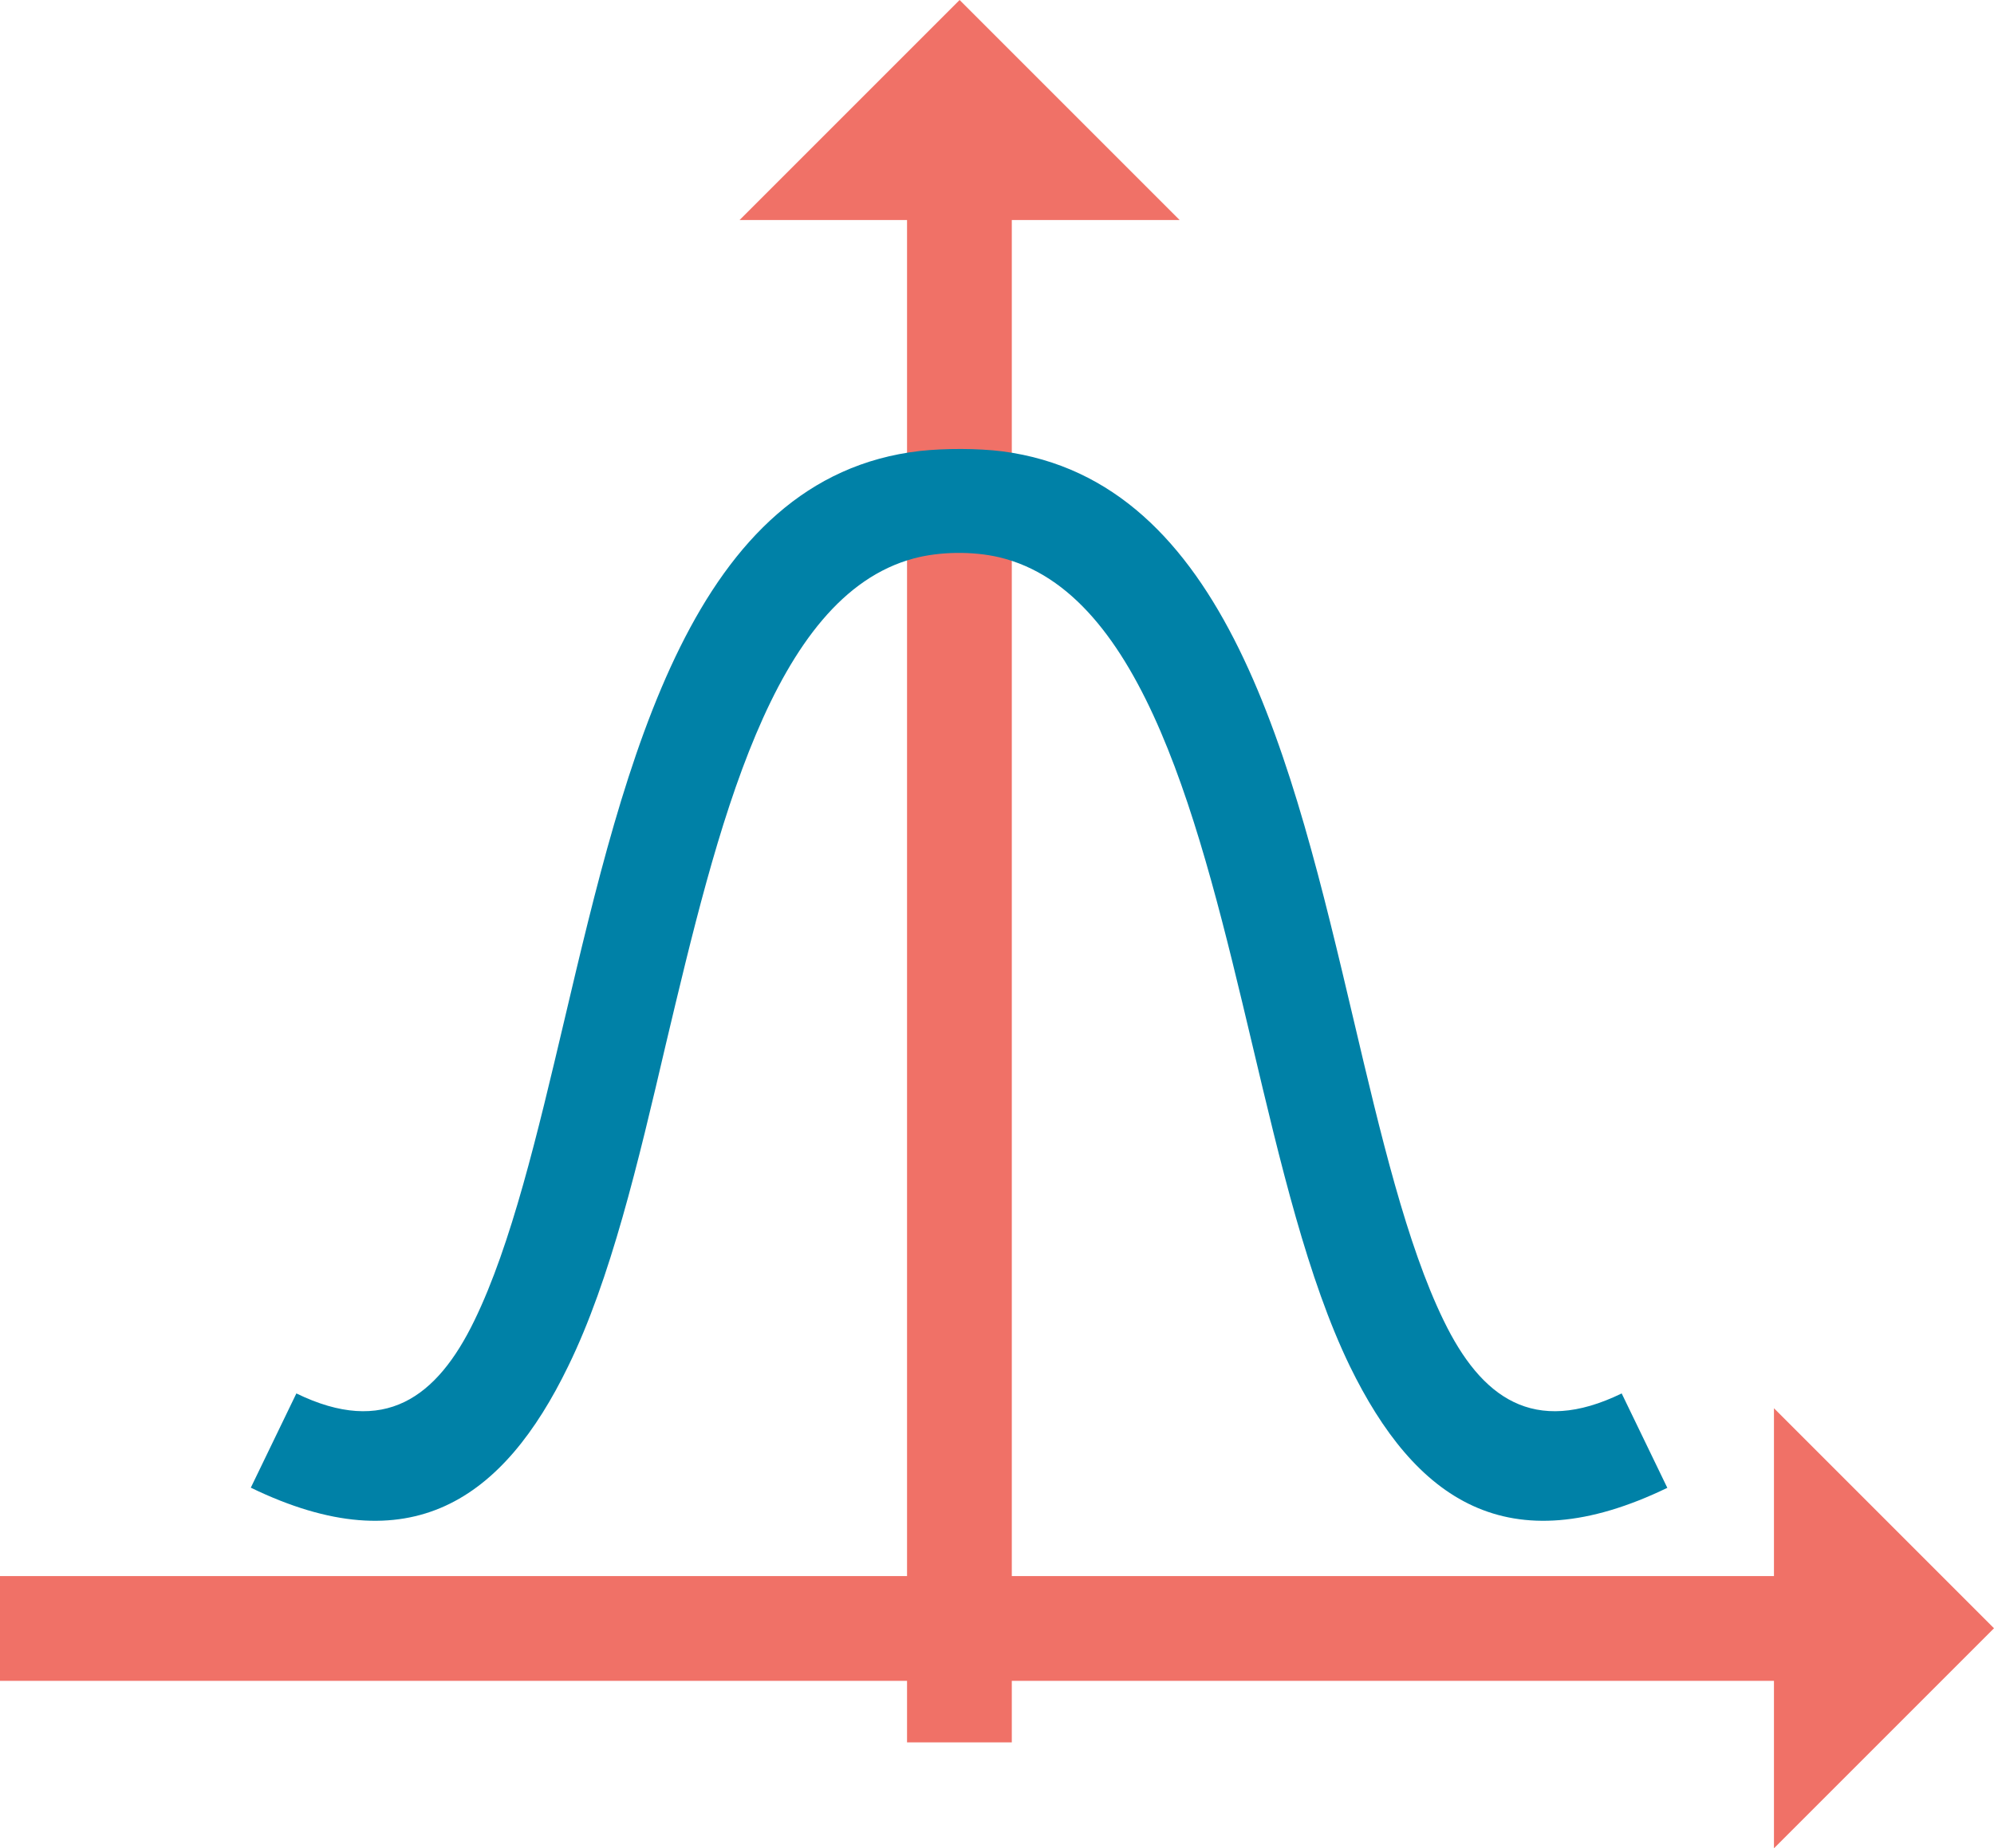 <?xml version="1.0" encoding="UTF-8" standalone="no"?>
<!-- Creator: CorelDRAW -->

<svg
   xml:space="preserve"
   width="5.12in"
   height="4.746in"
   style="clip-rule:evenodd;fill-rule:evenodd;image-rendering:optimizeQuality;shape-rendering:geometricPrecision;text-rendering:geometricPrecision"
   viewBox="0 0 5.12 4.746"
   version="1.1"
   id="svg14"
   sodipodi:docname="logo.svg"
   inkscape:version="1.4.2 (ebf0e940d0, 2025-05-08)"
   xmlns:inkscape="http://www.inkscape.org/namespaces/inkscape"
   xmlns:sodipodi="http://sodipodi.sourceforge.net/DTD/sodipodi-0.dtd"
   xmlns="http://www.w3.org/2000/svg"
   xmlns:svg="http://www.w3.org/2000/svg"><sodipodi:namedview
   id="namedview14"
   pagecolor="#ffffff"
   bordercolor="#000000"
   borderopacity="0.25"
   inkscape:showpageshadow="2"
   inkscape:pageopacity="0.0"
   inkscape:pagecheckerboard="0"
   inkscape:deskcolor="#d1d1d1"
   inkscape:document-units="in"
   showgrid="false"
   inkscape:zoom="1.2680066"
   inkscape:cx="345.81839"
   inkscape:cy="231.85999"
   inkscape:window-width="1916"
   inkscape:window-height="1013"
   inkscape:window-x="0"
   inkscape:window-y="0"
   inkscape:window-maximized="0"
   inkscape:current-layer="Layer_x0020_1" />
 <defs
   id="defs1">
  <style
   type="text/css"
   id="style1">
   <![CDATA[
    .fil3 {fill:none}
    .fil1 {fill:#424242}
    .fil0 {fill:#424242;fill-rule:nonzero}
    .fil2 {fill:#64B5F6;fill-rule:nonzero}
   ]]>
  </style>
 </defs>
 <g
   id="Layer_x0020_1"
   inkscape:label="Layer 1"
   inkscape:groupmode="layer"
   transform="translate(-0.853,-1.04)">
  <polygon
   class="fil0"
   points="5.78,5.087 5.78,5.356 0.853,5.356 0.853,5.087 "
   id="polygon1"
   style="fill:#F07167;fill-opacity:1" />
  
  
  
  
  
  
  <polygon
   class="fil0"
   points="3.451,5.514 3.182,5.514 3.182,1.323 3.451,1.323 "
   id="polygon7"
   style="fill:#F07167;fill-opacity:1" />
  <polygon
   class="fil1"
   points="2.752,1.605 3.317,1.04 3.882,1.605 "
   id="polygon8"
   style="fill:#F07167;fill-opacity:1" />
  
  
  
  
  
  <polygon
   class="fil1"
   points="5.408,4.656 5.973,5.221 5.408,5.786 "
   id="polygon14"
   style="fill:#F07167;fill-opacity:1" />
  <path
   class="fil2"
   d="M 5.135,4.86 C 4.724,5.059 4.486,4.89 4.319,4.548 4.211,4.325 4.141,4.028 4.068,3.72 3.935,3.159 3.791,2.56 3.419,2.471 3.351,2.455 3.266,2.456 3.199,2.474 2.835,2.572 2.695,3.165 2.563,3.72 2.491,4.028 2.421,4.325 2.312,4.548 2.146,4.89 1.907,5.059 1.497,4.86 l 0.117,-0.242 c 0.226,0.11 0.361,0.011 0.457,-0.187 0.095,-0.195 0.162,-0.479 0.231,-0.771 0.159,-0.674 0.33,-1.395 0.913,-1.462 0.064,-0.007 0.149,-0.007 0.212,0.001 0.575,0.075 0.744,0.791 0.902,1.461 0.069,0.293 0.136,0.576 0.231,0.771 0.096,0.198 0.231,0.297 0.457,0.187 l 0.117,0.242 z"
   id="path14"
   style="fill:#0081A7;fill-opacity:1" />
 </g>
 <rect
   class="fil3"
   width="6.827"
   height="6.827"
   id="rect14"
   x="-0.853"
   y="-1.04" />
</svg>
